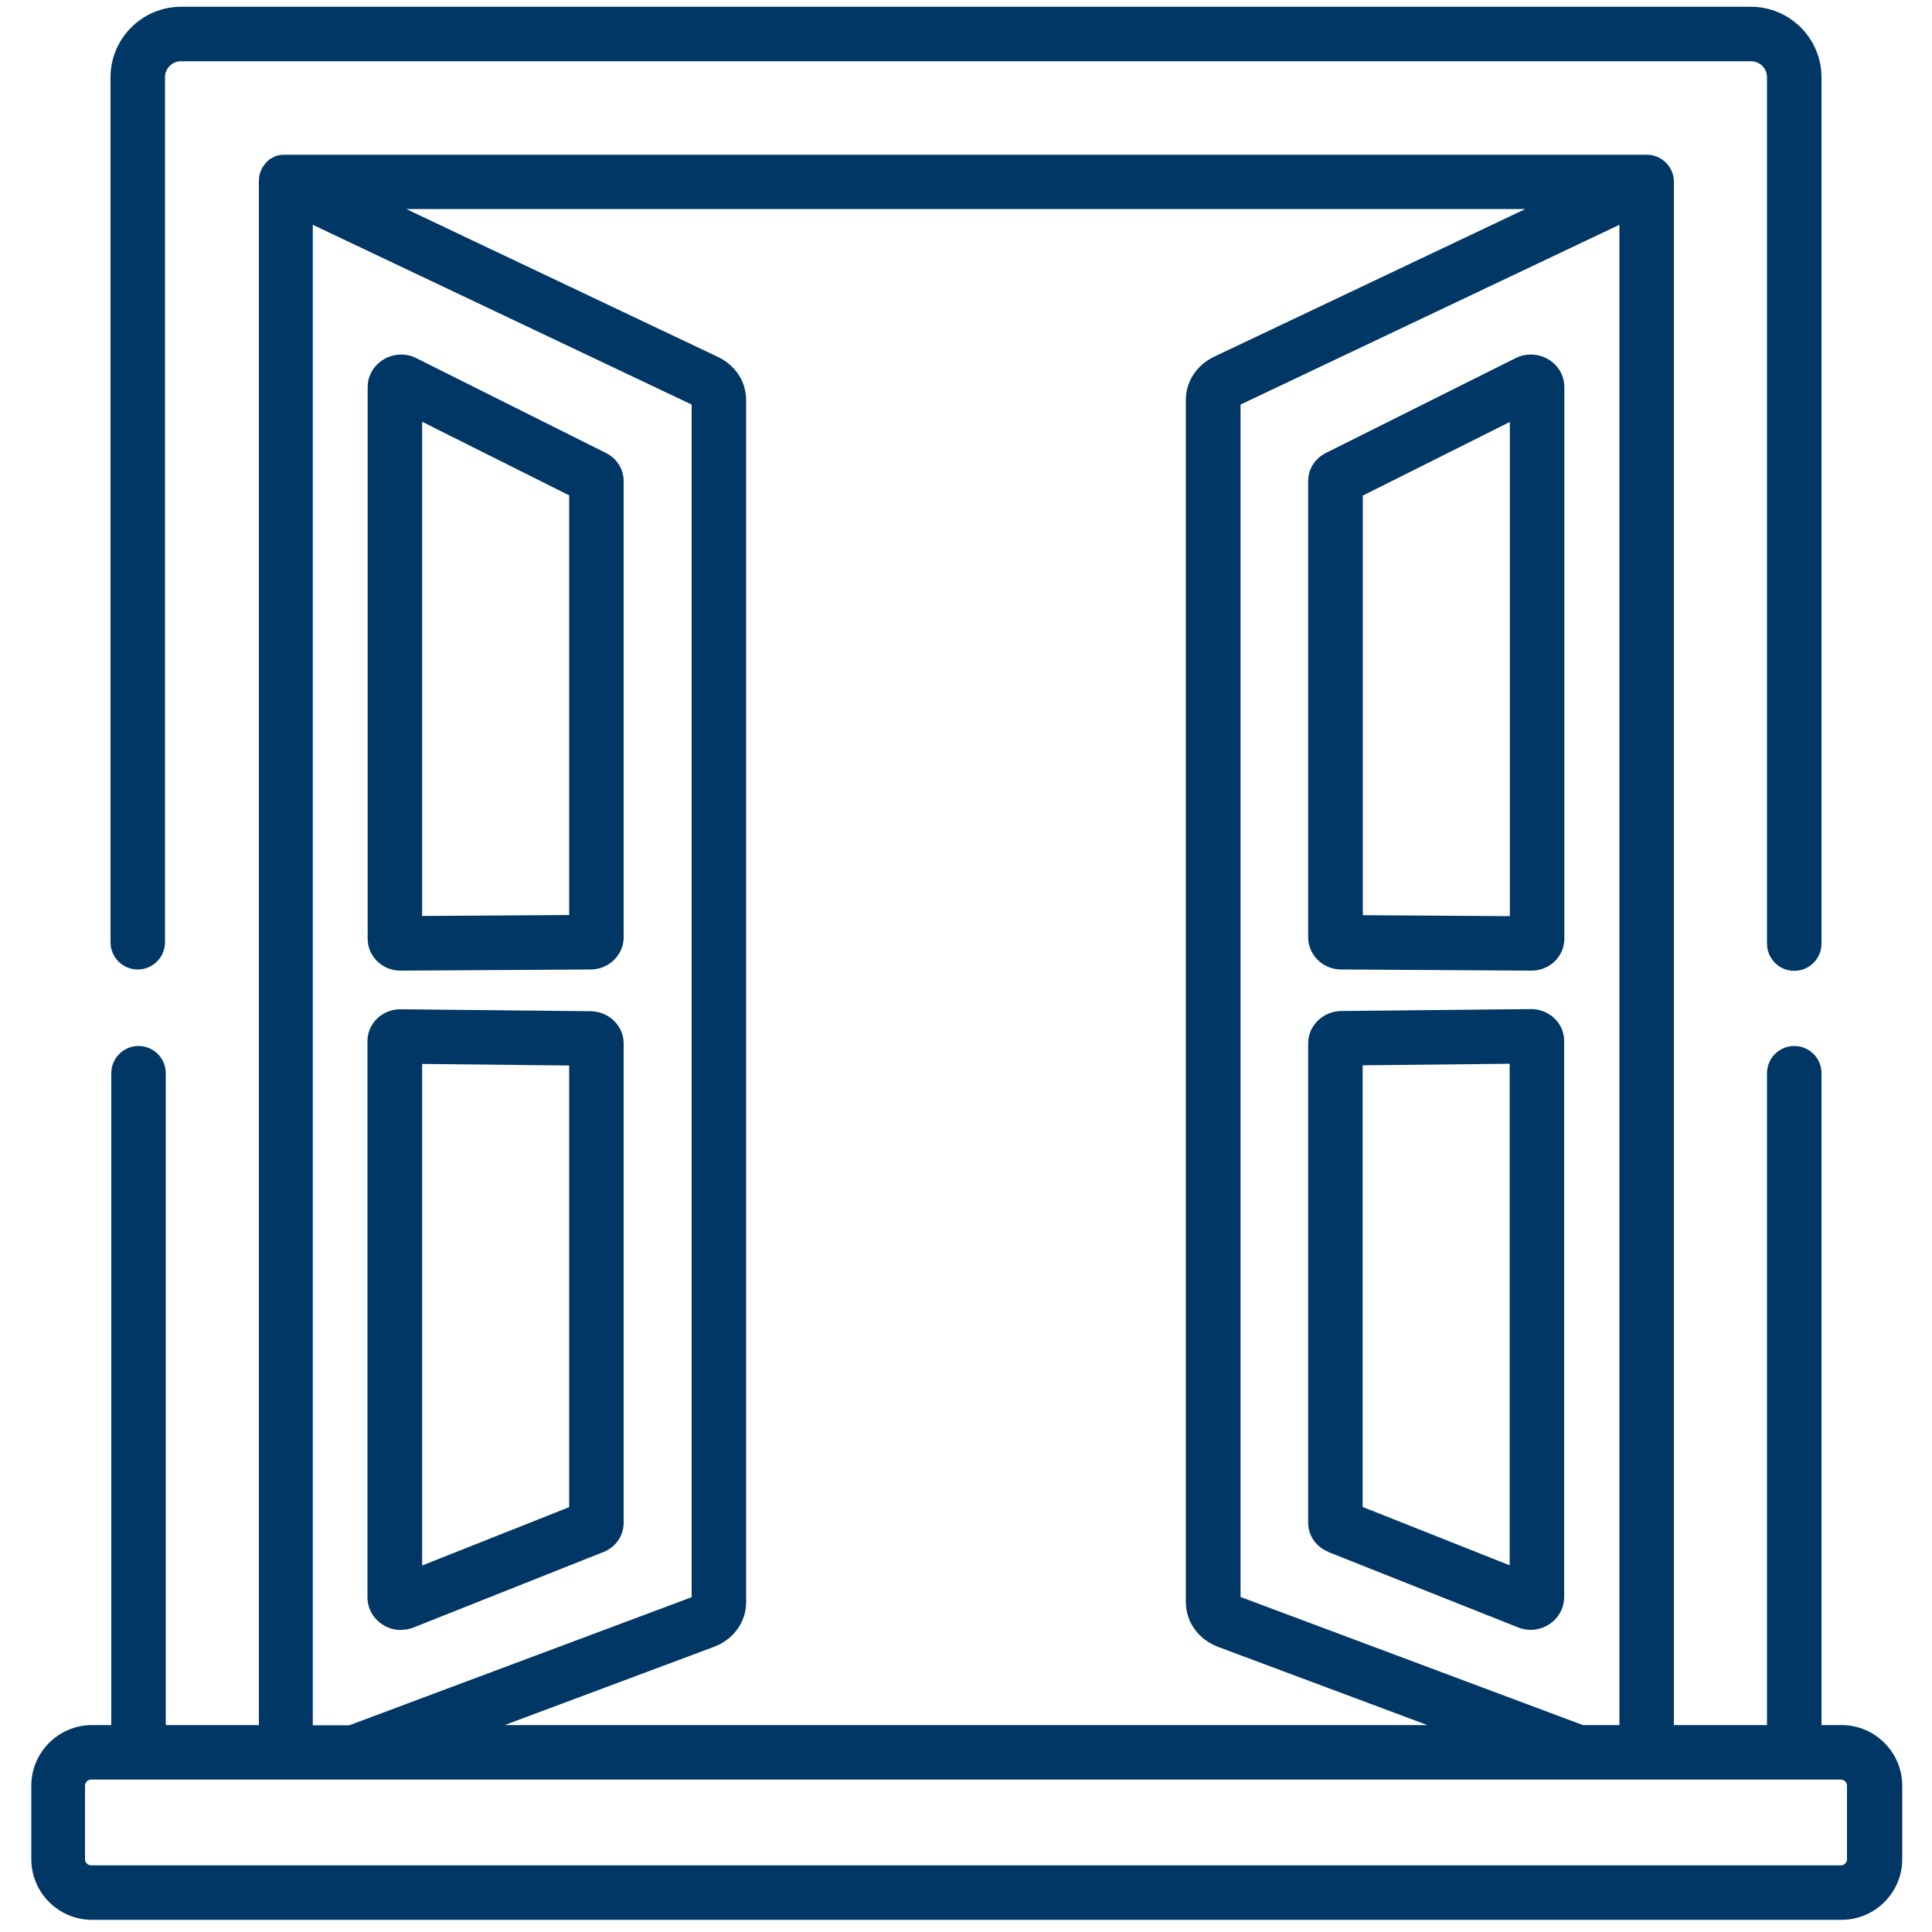 <?xml version="1.0" encoding="UTF-8"?>
<svg id="Livello_1" data-name="Livello 1" xmlns="http://www.w3.org/2000/svg" viewBox="0 0 100 100">
  <defs>
    <style>
      .cls-1 {
        fill: #003764;
        stroke-width: 0px;
      }
    </style>
  </defs>
  <path class="cls-1" d="m95.28,89.29h-1v-33.74c0-.78-.63-1.41-1.41-1.41s-1.41.63-1.41,1.41v33.74h-4.82V9.41c0-.74-.58-1.35-1.31-1.4-.02,0-.03,0-.05,0-.02,0-.04,0-.05,0H14.77s-.03,0-.05,0c-.02,0-.04,0-.06,0-.04,0-.08,0-.12.01-.01,0-.03,0-.04,0-.05.01-.11.02-.16.04,0,0,0,0-.01,0-.05.02-.1.03-.14.06-.01,0-.02.01-.04.02-.04.02-.08.04-.11.06,0,0-.02,0-.02.01,0,0,0,0-.01,0-.05.03-.09.06-.13.1,0,0,0,0,0,0-.04.03-.08.07-.11.11-.01.01-.02.02-.03.04-.03.03-.05.06-.07.09,0,.01-.02.02-.03.04-.03.04-.06.08-.08.13,0,0,0,0,0,0-.03.05-.05.1-.07.15,0,0,0,.02-.01.03-.02.04-.03.08-.04.13,0,.01,0,.03-.01.04,0,.04-.02.08-.02.12,0,.01,0,.03,0,.04,0,.05-.01.11-.01.17v79.89h-4.82v-33.74c0-.78-.63-1.41-1.41-1.41s-1.41.63-1.41,1.41v33.74h-1c-1.73,0-3.14,1.41-3.14,3.14v3.8c0,1.73,1.41,3.14,3.14,3.14h90.56c1.73,0,3.14-1.41,3.14-3.14v-3.8c0-1.73-1.41-3.14-3.14-3.14ZM78.97,10.81l-16.12,7.65c-.91.43-1.47,1.29-1.47,2.23v62.24c0,1.03.66,1.94,1.69,2.32l10.81,4.04H26.12l10.81-4.04c1.03-.38,1.69-1.29,1.69-2.32V20.7c0-.95-.56-1.8-1.47-2.23l-16.12-7.65h57.94Zm4.85.82v77.66h-1.89l-17.72-6.63V20.94l19.62-9.31Zm-67.64,0l19.62,9.31v61.73l-17.72,6.63h-1.89V11.63Zm79.42,84.6c0,.18-.14.32-.32.32H4.72c-.18,0-.32-.14-.32-.32v-3.8c0-.18.14-.32.32-.32h90.56c.18,0,.32.14.32.32v3.8h0Z"/>
  <path class="cls-1" d="m7.13,50.18c.78,0,1.41-.63,1.41-1.41V4c0-.46.37-.83.83-.83h81.26c.46,0,.83.37.83.83v44.84c0,.78.63,1.41,1.41,1.41s1.41-.63,1.41-1.41V4c0-2.01-1.64-3.65-3.65-3.65H9.37c-2.01,0-3.65,1.64-3.65,3.65v44.77c0,.78.63,1.41,1.41,1.41Z"/>
  <path class="cls-1" d="m69.43,50.18l9.83.06h.01c.94,0,1.7-.74,1.7-1.65v-28.56c0-.93-.78-1.68-1.74-1.68-.27,0-.53.06-.77.18l-9.84,4.92c-.56.28-.91.84-.91,1.45v23.62c0,.91.77,1.66,1.71,1.66Zm1.11-24.53l7.61-3.81v25.58l-7.61-.05v-21.72Z"/>
  <path class="cls-1" d="m68.75,80.33l9.84,3.91c.2.08.42.12.63.12.96,0,1.74-.76,1.74-1.69v-28.79c0-.91-.76-1.65-1.71-1.65l-9.83.1c-.94.01-1.71.76-1.71,1.66v24.82c0,.67.41,1.26,1.04,1.51Zm1.78-25.19l7.61-.08v25.96l-7.61-3.02v-22.86Z"/>
  <path class="cls-1" d="m20.77,84.36c.22,0,.43-.04.63-.12l9.84-3.91c.63-.25,1.04-.84,1.04-1.51v-24.82c0-.91-.77-1.65-1.71-1.66l-9.85-.1c-.94,0-1.7.74-1.7,1.65v28.79c0,.93.78,1.69,1.74,1.69Zm1.08-29.29l7.61.08v22.86l-7.61,3.02v-25.96Z"/>
  <path class="cls-1" d="m20.73,50.24h.01l9.83-.06c.94,0,1.71-.75,1.71-1.66v-23.62c0-.61-.35-1.17-.91-1.45l-9.84-4.92c-.23-.12-.5-.18-.76-.18-.96,0-1.74.76-1.74,1.68v28.56c0,.91.76,1.65,1.7,1.65Zm1.12-28.41l7.61,3.81v21.72l-7.61.05v-25.58Z"/>
</svg>